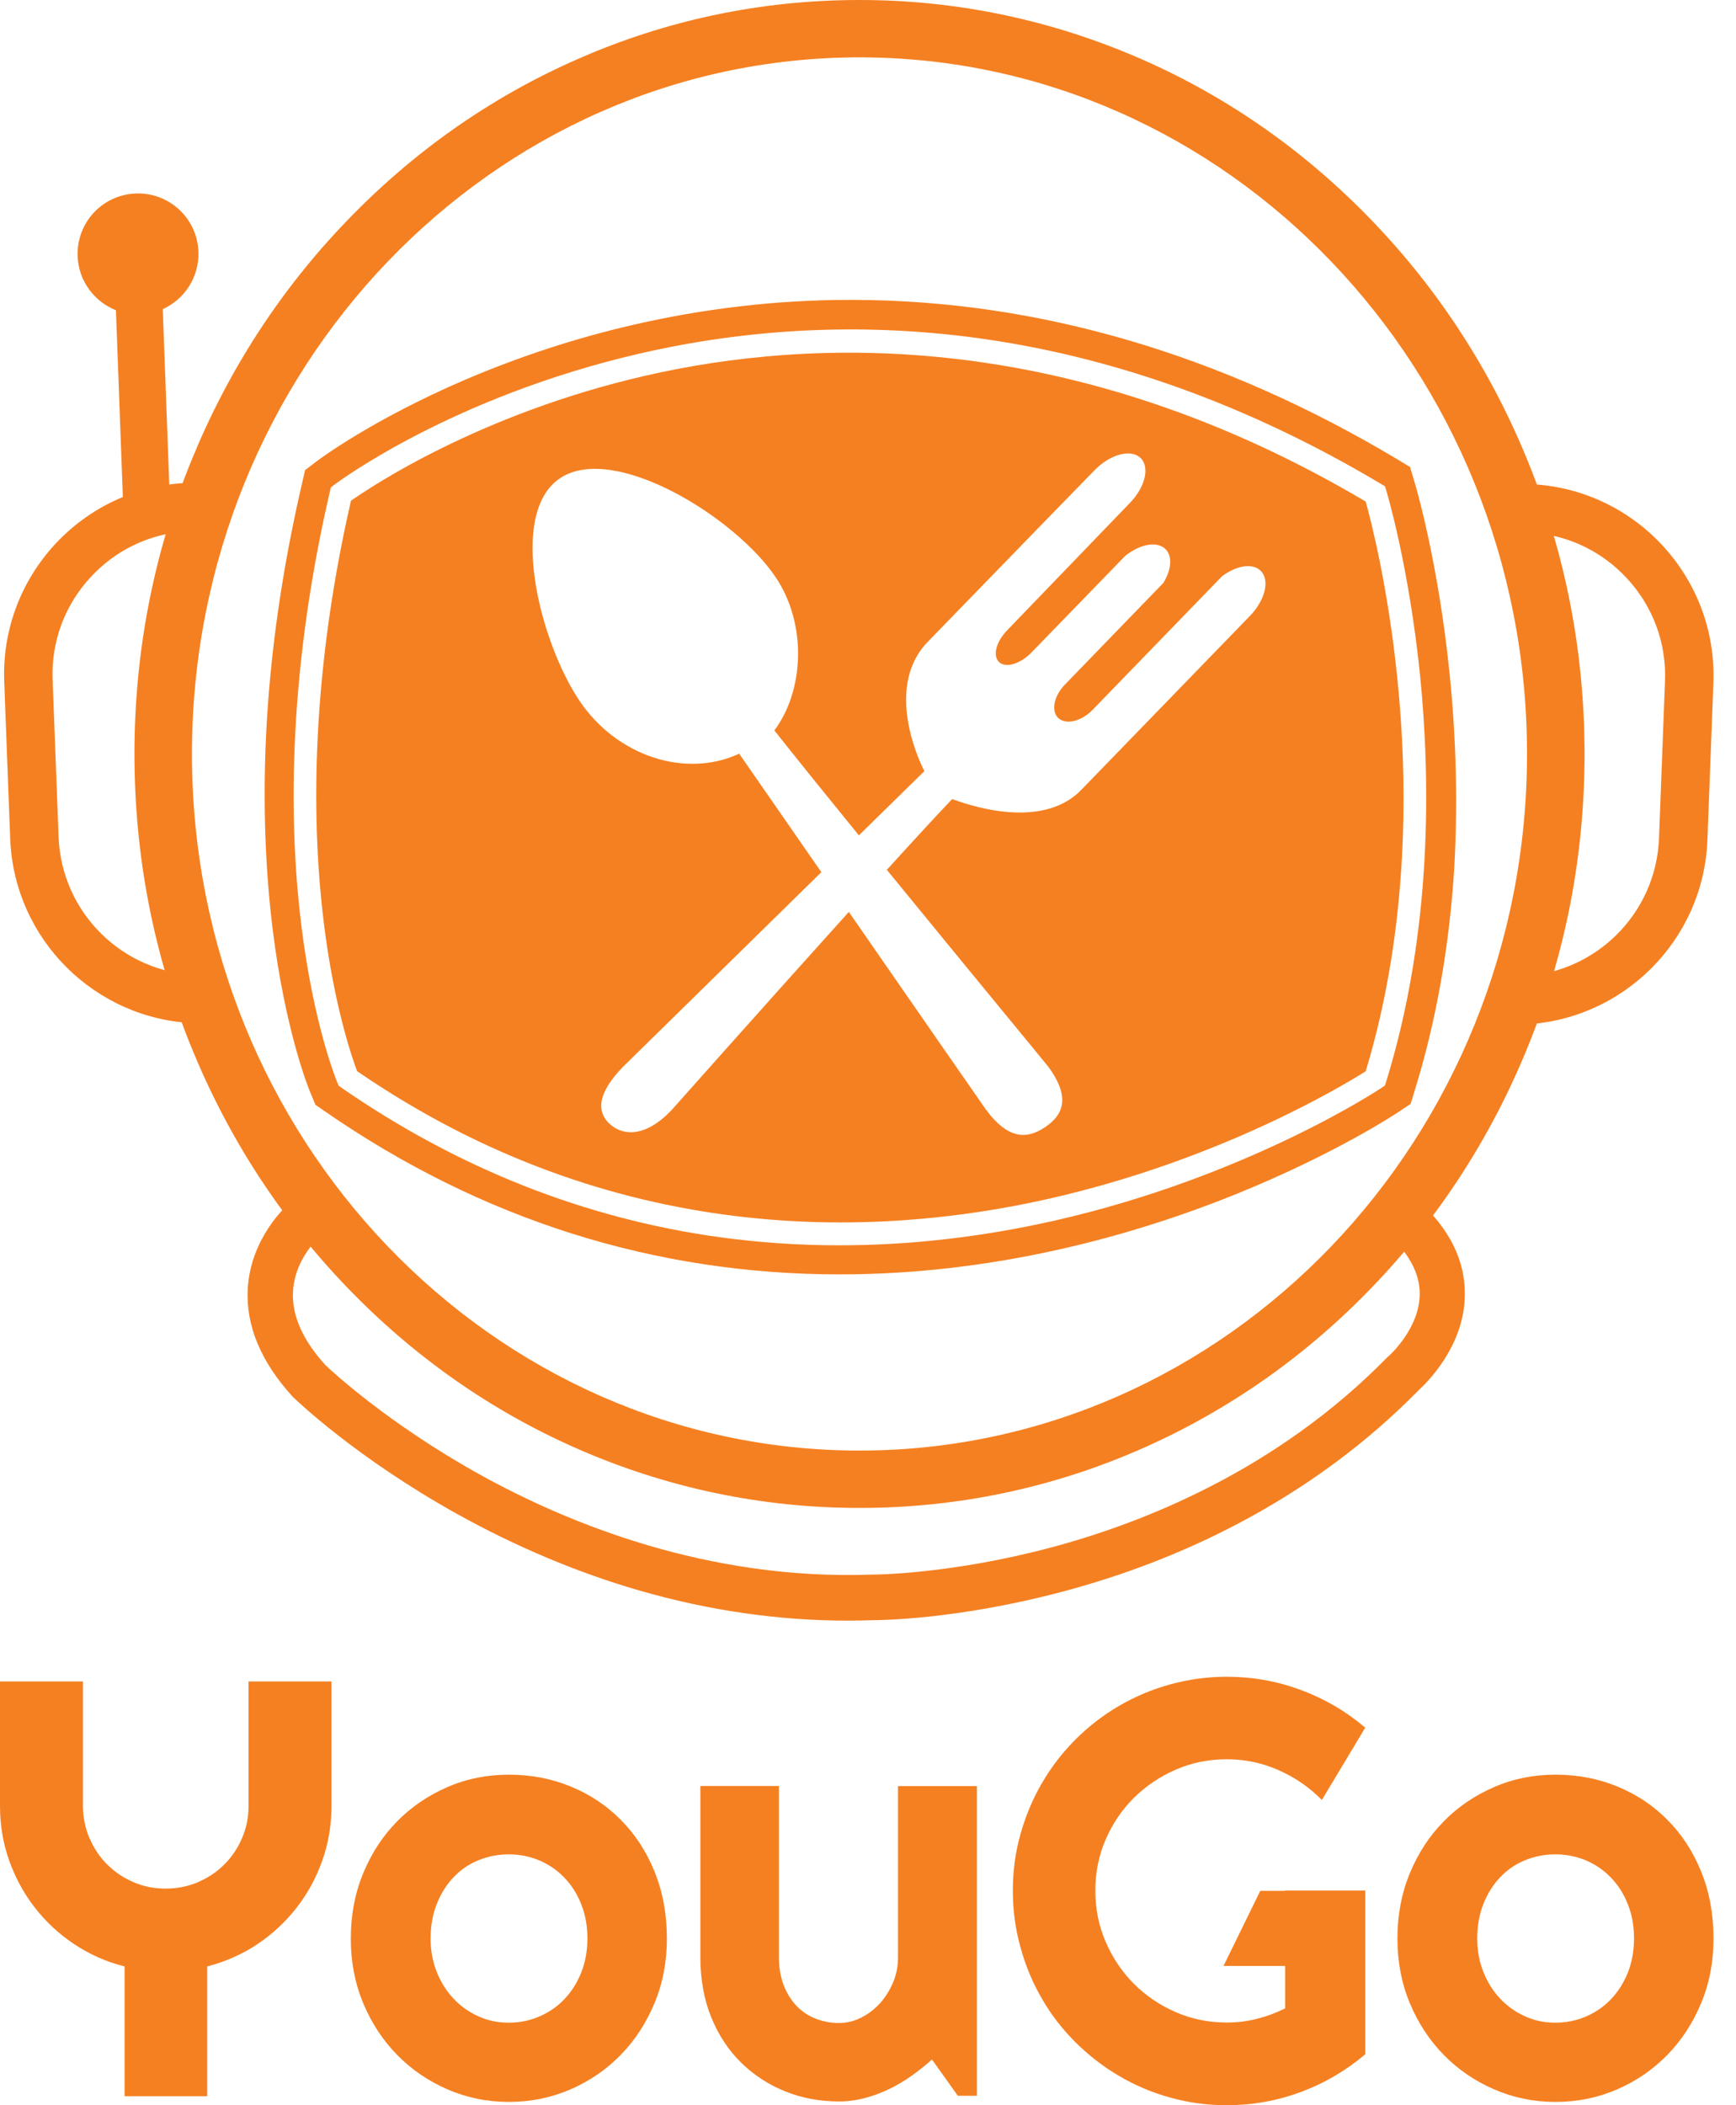 <svg xmlns="http://www.w3.org/2000/svg" width="66" height="80" viewBox="0 0 66 80" fill="none">
	<path d="M7.878 79.66H4.736V74.726C4.038 74.553 3.399 74.266 2.819 73.878C2.234 73.49 1.738 73.024 1.32 72.486C0.902 71.949 0.579 71.351 0.346 70.694C0.113 70.037 0 69.35 0 68.622V63.897H3.154V68.622C3.154 69.052 3.237 69.464 3.399 69.846C3.566 70.228 3.787 70.569 4.073 70.85C4.36 71.136 4.695 71.363 5.077 71.525C5.459 71.692 5.871 71.769 6.301 71.769C6.731 71.769 7.144 71.686 7.526 71.525C7.908 71.357 8.248 71.136 8.529 70.85C8.816 70.563 9.043 70.228 9.204 69.846C9.371 69.464 9.449 69.052 9.449 68.622V63.897H12.603V68.622C12.603 69.344 12.489 70.037 12.256 70.694C12.023 71.351 11.701 71.949 11.283 72.486C10.865 73.024 10.369 73.49 9.789 73.878C9.21 74.266 8.571 74.547 7.878 74.726V79.66Z" fill="#F58021" />
	<path d="M25.354 73.669C25.354 74.547 25.199 75.365 24.882 76.124C24.566 76.882 24.136 77.539 23.598 78.089C23.055 78.644 22.422 79.08 21.693 79.397C20.964 79.713 20.182 79.875 19.346 79.875C18.515 79.875 17.739 79.713 17.01 79.397C16.282 79.08 15.642 78.644 15.099 78.089C14.555 77.533 14.125 76.882 13.809 76.124C13.492 75.365 13.337 74.547 13.337 73.669C13.337 72.773 13.492 71.949 13.809 71.184C14.125 70.42 14.555 69.763 15.099 69.213C15.642 68.658 16.282 68.228 17.01 67.911C17.739 67.594 18.515 67.439 19.346 67.439C20.182 67.439 20.964 67.588 21.693 67.887C22.422 68.186 23.055 68.604 23.598 69.153C24.142 69.697 24.572 70.354 24.882 71.118C25.193 71.877 25.354 72.731 25.354 73.669ZM22.332 73.669C22.332 73.185 22.254 72.749 22.093 72.355C21.938 71.961 21.723 71.626 21.448 71.345C21.179 71.065 20.863 70.85 20.498 70.694C20.134 70.545 19.752 70.467 19.34 70.467C18.927 70.467 18.545 70.545 18.181 70.694C17.817 70.844 17.506 71.059 17.237 71.345C16.968 71.626 16.759 71.967 16.604 72.355C16.449 72.749 16.371 73.185 16.371 73.669C16.371 74.123 16.449 74.547 16.604 74.935C16.759 75.323 16.968 75.658 17.237 75.945C17.506 76.231 17.823 76.458 18.181 76.619C18.545 76.787 18.927 76.864 19.34 76.864C19.752 76.864 20.134 76.787 20.498 76.631C20.863 76.476 21.179 76.261 21.448 75.98C21.717 75.7 21.932 75.365 22.093 74.971C22.248 74.583 22.332 74.147 22.332 73.669Z" fill="#F58021" />
	<path d="M35.431 78.262C35.192 78.483 34.929 78.686 34.654 78.883C34.38 79.08 34.093 79.247 33.794 79.391C33.496 79.534 33.185 79.648 32.869 79.731C32.552 79.815 32.224 79.857 31.895 79.857C31.172 79.857 30.485 79.731 29.852 79.474C29.213 79.218 28.658 78.853 28.174 78.381C27.696 77.909 27.314 77.336 27.039 76.655C26.764 75.98 26.627 75.216 26.627 74.374V67.869H29.613V74.374C29.613 74.768 29.673 75.12 29.793 75.437C29.912 75.747 30.079 76.01 30.282 76.225C30.485 76.44 30.73 76.602 31.005 76.709C31.28 76.817 31.573 76.876 31.889 76.876C32.2 76.876 32.486 76.805 32.761 76.661C33.036 76.518 33.275 76.333 33.484 76.094C33.687 75.861 33.848 75.592 33.968 75.299C34.087 75.001 34.141 74.696 34.141 74.38V67.875H37.139V79.642H36.416L35.431 78.262Z" fill="#F58021" />
	<path d="M51.904 78.065C51.169 78.686 50.357 79.164 49.455 79.498C48.553 79.833 47.615 80 46.642 80C45.895 80 45.172 79.904 44.48 79.707C43.787 79.516 43.142 79.241 42.538 78.883C41.935 78.531 41.386 78.101 40.89 77.611C40.394 77.115 39.964 76.566 39.618 75.962C39.265 75.359 38.991 74.708 38.8 74.009C38.602 73.31 38.507 72.594 38.507 71.847C38.507 71.1 38.602 70.384 38.8 69.691C38.991 69.004 39.265 68.353 39.618 67.75C39.97 67.147 40.394 66.597 40.89 66.101C41.386 65.606 41.935 65.181 42.538 64.829C43.142 64.477 43.787 64.202 44.48 64.011C45.172 63.82 45.889 63.718 46.642 63.718C47.615 63.718 48.553 63.885 49.455 64.22C50.357 64.554 51.175 65.032 51.904 65.653L50.255 68.401C49.778 67.917 49.228 67.541 48.607 67.266C47.986 66.991 47.329 66.854 46.642 66.854C45.955 66.854 45.304 66.985 44.701 67.248C44.097 67.511 43.566 67.869 43.112 68.317C42.658 68.765 42.3 69.297 42.037 69.9C41.774 70.503 41.643 71.148 41.643 71.841C41.643 72.54 41.774 73.191 42.037 73.794C42.3 74.403 42.658 74.935 43.112 75.389C43.566 75.843 44.097 76.201 44.701 76.464C45.304 76.727 45.949 76.858 46.642 76.858C47.036 76.858 47.424 76.811 47.795 76.715C48.171 76.619 48.523 76.488 48.858 76.321V74.708H46.516L47.914 71.853H48.858V71.841H51.904V78.065Z" fill="#F58021" />
	<path d="M65.145 73.669C65.145 74.547 64.99 75.365 64.673 76.124C64.357 76.882 63.927 77.539 63.389 78.089C62.846 78.644 62.213 79.08 61.484 79.397C60.755 79.713 59.973 79.875 59.137 79.875C58.306 79.875 57.53 79.713 56.801 79.397C56.072 79.08 55.433 78.644 54.89 78.089C54.346 77.533 53.916 76.882 53.6 76.124C53.283 75.365 53.128 74.547 53.128 73.669C53.128 72.773 53.283 71.949 53.6 71.184C53.916 70.42 54.346 69.763 54.89 69.213C55.433 68.658 56.072 68.228 56.801 67.911C57.53 67.594 58.306 67.439 59.137 67.439C59.973 67.439 60.755 67.588 61.484 67.887C62.213 68.186 62.846 68.604 63.389 69.153C63.933 69.697 64.363 70.354 64.673 71.118C64.984 71.877 65.145 72.731 65.145 73.669ZM62.123 73.669C62.123 73.185 62.045 72.749 61.884 72.355C61.729 71.961 61.514 71.626 61.239 71.345C60.97 71.065 60.654 70.85 60.289 70.694C59.925 70.545 59.543 70.467 59.131 70.467C58.718 70.467 58.336 70.545 57.972 70.694C57.608 70.844 57.297 71.059 57.028 71.345C56.759 71.626 56.55 71.967 56.395 72.355C56.24 72.749 56.162 73.185 56.162 73.669C56.162 74.123 56.24 74.547 56.395 74.935C56.55 75.323 56.759 75.658 57.028 75.945C57.297 76.231 57.614 76.458 57.972 76.619C58.336 76.787 58.718 76.864 59.131 76.864C59.543 76.864 59.925 76.787 60.289 76.631C60.654 76.476 60.97 76.261 61.239 75.98C61.508 75.7 61.723 75.365 61.884 74.971C62.039 74.583 62.123 74.147 62.123 73.669Z" fill="#F58021" />
	<path d="M58.14 18.396C57.883 18.384 57.632 18.438 57.405 18.552C57.715 19.28 58.05 20.23 58.331 21.401L58.373 20.254C59.71 20.379 60.935 20.983 61.855 21.98C62.846 23.049 63.36 24.441 63.3 25.892L63.073 31.853C62.966 34.732 60.63 37.02 57.793 37.097C57.65 37.694 57.495 38.304 57.321 38.931C57.327 38.931 57.339 38.931 57.345 38.931C57.53 38.937 57.715 38.937 57.895 38.931C61.669 38.794 64.763 35.759 64.913 31.925L65.14 25.964C65.301 21.944 62.159 18.552 58.14 18.396Z" fill="#F58021" />
	<path d="M7.161 18.349C7.418 18.337 7.669 18.39 7.896 18.504C7.585 19.233 7.251 20.182 6.97 21.353L6.928 20.206C5.591 20.331 4.366 20.935 3.446 21.932C2.455 23.001 1.941 24.393 2.001 25.844L2.228 31.805C2.335 34.684 4.671 36.972 7.508 37.049C7.651 37.647 7.806 38.256 7.98 38.883C7.974 38.883 7.962 38.883 7.956 38.883C7.771 38.889 7.585 38.889 7.406 38.883C3.631 38.746 0.538 35.712 0.388 31.877L0.161 25.916C-5.17219e-05 21.896 3.142 18.498 7.161 18.349Z" fill="#F58021" />
	<path d="M32.677 1.893C46.851 1.893 58.342 13.875 58.342 28.652C58.342 43.428 46.851 55.41 32.677 55.41C18.504 55.41 7.012 43.428 7.012 28.652C7.006 13.875 18.498 1.893 32.677 1.893ZM32.677 0.287C28.986 0.287 25.408 1.039 22.04 2.526C18.79 3.96 15.876 6.009 13.367 8.619C10.87 11.223 8.905 14.257 7.538 17.632C6.122 21.126 5.405 24.829 5.405 28.652C5.405 32.474 6.122 36.177 7.538 39.672C8.905 43.046 10.87 46.08 13.367 48.684C15.87 51.295 18.79 53.343 22.04 54.777C25.408 56.264 28.992 57.017 32.677 57.017C36.368 57.017 39.946 56.264 43.315 54.777C46.564 53.343 49.479 51.295 51.987 48.684C54.484 46.08 56.449 43.046 57.817 39.672C59.232 36.177 59.949 32.474 59.949 28.652C59.949 24.829 59.232 21.126 57.817 17.632C56.449 14.257 54.484 11.223 51.987 8.619C49.485 6.009 46.564 3.96 43.315 2.526C39.946 1.039 36.368 0.287 32.677 0.287Z" fill="#F58021" />
	<path d="M32.677 57.303C28.95 57.303 25.33 56.539 21.92 55.04C18.635 53.594 15.69 51.522 13.158 48.882C10.631 46.248 8.654 43.19 7.268 39.779C5.835 36.255 5.112 32.51 5.112 28.652C5.112 24.793 5.835 21.048 7.268 17.524C8.654 14.114 10.631 11.05 13.158 8.422C15.69 5.782 18.635 3.709 21.92 2.264C25.324 0.759 28.944 0 32.677 0C36.404 0 40.023 0.765 43.434 2.264C46.719 3.709 49.664 5.782 52.196 8.422C54.723 11.056 56.7 14.114 58.085 17.524C59.519 21.048 60.242 24.793 60.242 28.652C60.242 32.51 59.519 36.255 58.085 39.779C56.7 43.19 54.723 46.254 52.196 48.882C49.664 51.522 46.719 53.588 43.434 55.04C40.023 56.545 36.404 57.303 32.677 57.303ZM32.677 0.573C29.027 0.573 25.486 1.32 22.153 2.789C18.939 4.205 16.049 6.236 13.576 8.816C11.103 11.396 9.162 14.395 7.806 17.739C6.396 21.198 5.686 24.871 5.686 28.652C5.686 32.432 6.396 36.106 7.8 39.564C9.156 42.909 11.097 45.907 13.57 48.487C16.049 51.068 18.933 53.098 22.147 54.514C25.48 55.983 29.021 56.73 32.671 56.73C36.32 56.73 39.862 55.983 43.195 54.514C46.408 53.098 49.299 51.068 51.772 48.487C54.245 45.907 56.186 42.909 57.542 39.564C58.945 36.106 59.656 32.432 59.656 28.652C59.656 24.871 58.951 21.198 57.548 17.739C56.192 14.395 54.251 11.396 51.778 8.816C49.299 6.236 46.414 4.205 43.201 2.789C39.868 1.32 36.326 0.573 32.677 0.573ZM32.677 55.697C29.171 55.697 25.772 54.98 22.571 53.57C19.477 52.209 16.706 50.255 14.322 47.771C11.939 45.286 10.07 42.395 8.762 39.176C7.412 35.843 6.725 32.301 6.725 28.652C6.725 25.002 7.412 21.46 8.762 18.128C10.07 14.908 11.939 12.017 14.322 9.533C16.706 7.048 19.483 5.095 22.571 3.733C25.772 2.323 29.171 1.607 32.677 1.607C36.183 1.607 39.581 2.323 42.783 3.733C45.877 5.095 48.648 7.048 51.031 9.533C53.414 12.017 55.284 14.908 56.592 18.128C57.942 21.46 58.629 25.002 58.629 28.652C58.629 32.301 57.942 35.843 56.592 39.176C55.284 42.395 53.414 45.286 51.031 47.771C48.648 50.255 45.871 52.209 42.783 53.57C39.581 54.98 36.183 55.697 32.677 55.697ZM32.677 2.18C18.683 2.18 7.298 14.054 7.298 28.652C7.298 43.249 18.683 55.123 32.677 55.123C46.671 55.123 58.055 43.249 58.055 28.652C58.055 14.054 46.671 2.18 32.677 2.18Z" fill="#F58021" />
	<path d="M51.921 19.059C40.77 12.459 30.855 12.818 24.494 14.287C18.229 15.732 14.101 18.498 13.343 19.029C11.73 26.071 11.886 31.602 12.304 35.013C12.698 38.244 13.397 40.227 13.576 40.705C23.341 47.406 33.244 47.048 39.844 45.561C46.414 44.079 51.103 41.224 51.921 40.711C53.606 35.162 53.51 29.553 53.128 25.814C52.77 22.267 52.101 19.704 51.921 19.059ZM47.525 23.401C47.484 23.443 43.87 27.17 41.111 30.013C39.54 31.638 36.577 30.497 36.201 30.366C35.711 30.873 34.803 31.859 33.716 33.054C36.673 36.673 39.809 40.472 39.856 40.538C40.734 41.738 40.394 42.383 39.737 42.831C39.08 43.273 38.351 43.351 37.473 42.15C37.425 42.084 34.839 38.363 32.271 34.654C29.183 38.077 25.563 42.15 25.504 42.216C24.53 43.219 23.688 43.172 23.18 42.712C22.678 42.252 22.702 41.559 23.676 40.55C23.736 40.49 27.928 36.38 31.226 33.143C30.001 31.381 28.866 29.739 28.102 28.64C26.083 29.583 23.461 28.753 22.033 26.633C20.504 24.357 19.274 19.442 21.334 18.145C23.395 16.849 27.958 19.657 29.487 21.932C30.712 23.754 30.551 26.28 29.44 27.756C30.198 28.717 31.369 30.169 32.653 31.745C34.104 30.324 35.144 29.303 35.144 29.303C35.144 29.303 33.495 26.221 35.275 24.387C38.035 21.544 41.565 17.913 41.606 17.877C42.198 17.267 42.98 17.052 43.35 17.393C43.727 17.733 43.547 18.504 42.956 19.113C42.891 19.179 38.345 23.897 38.297 23.945C37.867 24.387 37.73 24.93 37.987 25.163C38.244 25.396 38.799 25.229 39.223 24.787C39.271 24.739 42.777 21.126 42.777 21.126C43.327 20.684 43.966 20.552 44.294 20.851C44.587 21.12 44.539 21.645 44.228 22.153C44.228 22.153 40.537 25.964 40.489 26.012C40.059 26.454 39.952 27.027 40.239 27.29C40.531 27.553 41.111 27.415 41.541 26.973C41.588 26.925 46.456 21.902 46.456 21.902C46.994 21.496 47.597 21.389 47.914 21.675C48.29 22.022 48.111 22.792 47.525 23.401Z" fill="#F58021" />
	<path d="M55.111 25.599C54.675 21.317 53.815 18.438 53.779 18.319L53.606 17.745L53.092 17.435C46.414 13.451 39.474 11.42 32.468 11.396H32.241C29.505 11.402 26.752 11.725 24.064 12.346C21.884 12.848 19.74 13.552 17.685 14.43C14.161 15.941 12.13 17.459 12.047 17.524L11.599 17.865L11.473 18.414C10.715 21.687 10.255 24.925 10.111 28.042C9.998 30.551 10.082 32.988 10.362 35.281C10.852 39.259 11.778 41.481 11.82 41.571L11.993 41.983L12.363 42.24C18.3 46.343 24.882 48.428 31.924 48.428C34.678 48.428 37.509 48.105 40.334 47.466C42.586 46.958 44.843 46.248 47.041 45.358C50.792 43.834 53.08 42.317 53.176 42.252L53.63 41.947L53.791 41.422C54.603 38.799 55.105 35.956 55.29 32.958C55.421 30.593 55.368 28.108 55.111 25.599ZM52.698 41.111L52.65 41.254L52.525 41.338C52.477 41.374 47.418 44.73 40.065 46.391C37.312 47.012 34.582 47.323 31.9 47.323C30.377 47.323 28.866 47.221 27.385 47.018C22.272 46.319 17.422 44.408 12.979 41.332L12.877 41.26L12.829 41.147C12.793 41.057 11.927 38.979 11.455 35.156C11.019 31.644 10.858 25.94 12.542 18.677L12.578 18.522L12.704 18.426C12.883 18.289 17.207 15.081 24.303 13.439C28.466 12.477 32.725 12.268 36.947 12.818C42.221 13.505 47.46 15.38 52.513 18.396L52.656 18.48L52.704 18.641C52.739 18.755 53.57 21.538 53.994 25.713C54.376 29.577 54.472 35.377 52.698 41.111Z" fill="#F58021" />
	<path d="M7.544 9.562C7.496 8.296 6.433 7.305 5.161 7.353C3.895 7.4 2.903 8.463 2.951 9.736C2.987 10.679 3.584 11.462 4.408 11.79L4.689 19.382C4.701 19.758 5.023 20.057 5.406 20.045L5.806 20.033C6.182 20.021 6.481 19.698 6.469 19.316L6.188 11.748C7.018 11.372 7.58 10.524 7.544 9.562Z" fill="#F58021" />
	<path d="M53.958 45.65C53.534 46.086 53.116 46.51 52.698 46.916H52.794C53.576 47.645 53.97 48.392 53.976 49.15C53.982 50.488 52.8 51.533 52.788 51.539L52.758 51.563L52.728 51.593C48.547 55.858 43.476 57.871 39.952 58.808C36.136 59.824 33.257 59.836 33.191 59.836H33.173H33.155C26.907 60.063 21.604 57.895 18.247 56.037C14.747 54.096 12.585 52.077 12.382 51.886C11.509 50.93 11.091 49.987 11.139 49.085C11.181 48.23 11.635 47.574 11.904 47.257L13.421 47.245C12.841 46.63 12.334 46.05 11.904 45.537L11.211 45.543L10.972 45.752C10.912 45.806 9.533 47.018 9.419 48.971C9.341 50.369 9.915 51.748 11.127 53.075L11.163 53.11C11.259 53.2 13.516 55.38 17.363 57.524C19.621 58.779 21.962 59.764 24.321 60.445C26.949 61.203 29.607 61.586 32.235 61.586C32.558 61.586 32.88 61.58 33.203 61.568C33.489 61.568 36.41 61.538 40.34 60.499C42.718 59.872 44.981 58.999 47.054 57.907C49.646 56.545 51.964 54.837 53.934 52.83C54.191 52.597 55.697 51.163 55.691 49.168C55.697 47.896 55.111 46.719 53.958 45.65Z" fill="#F58021" />
</svg>
